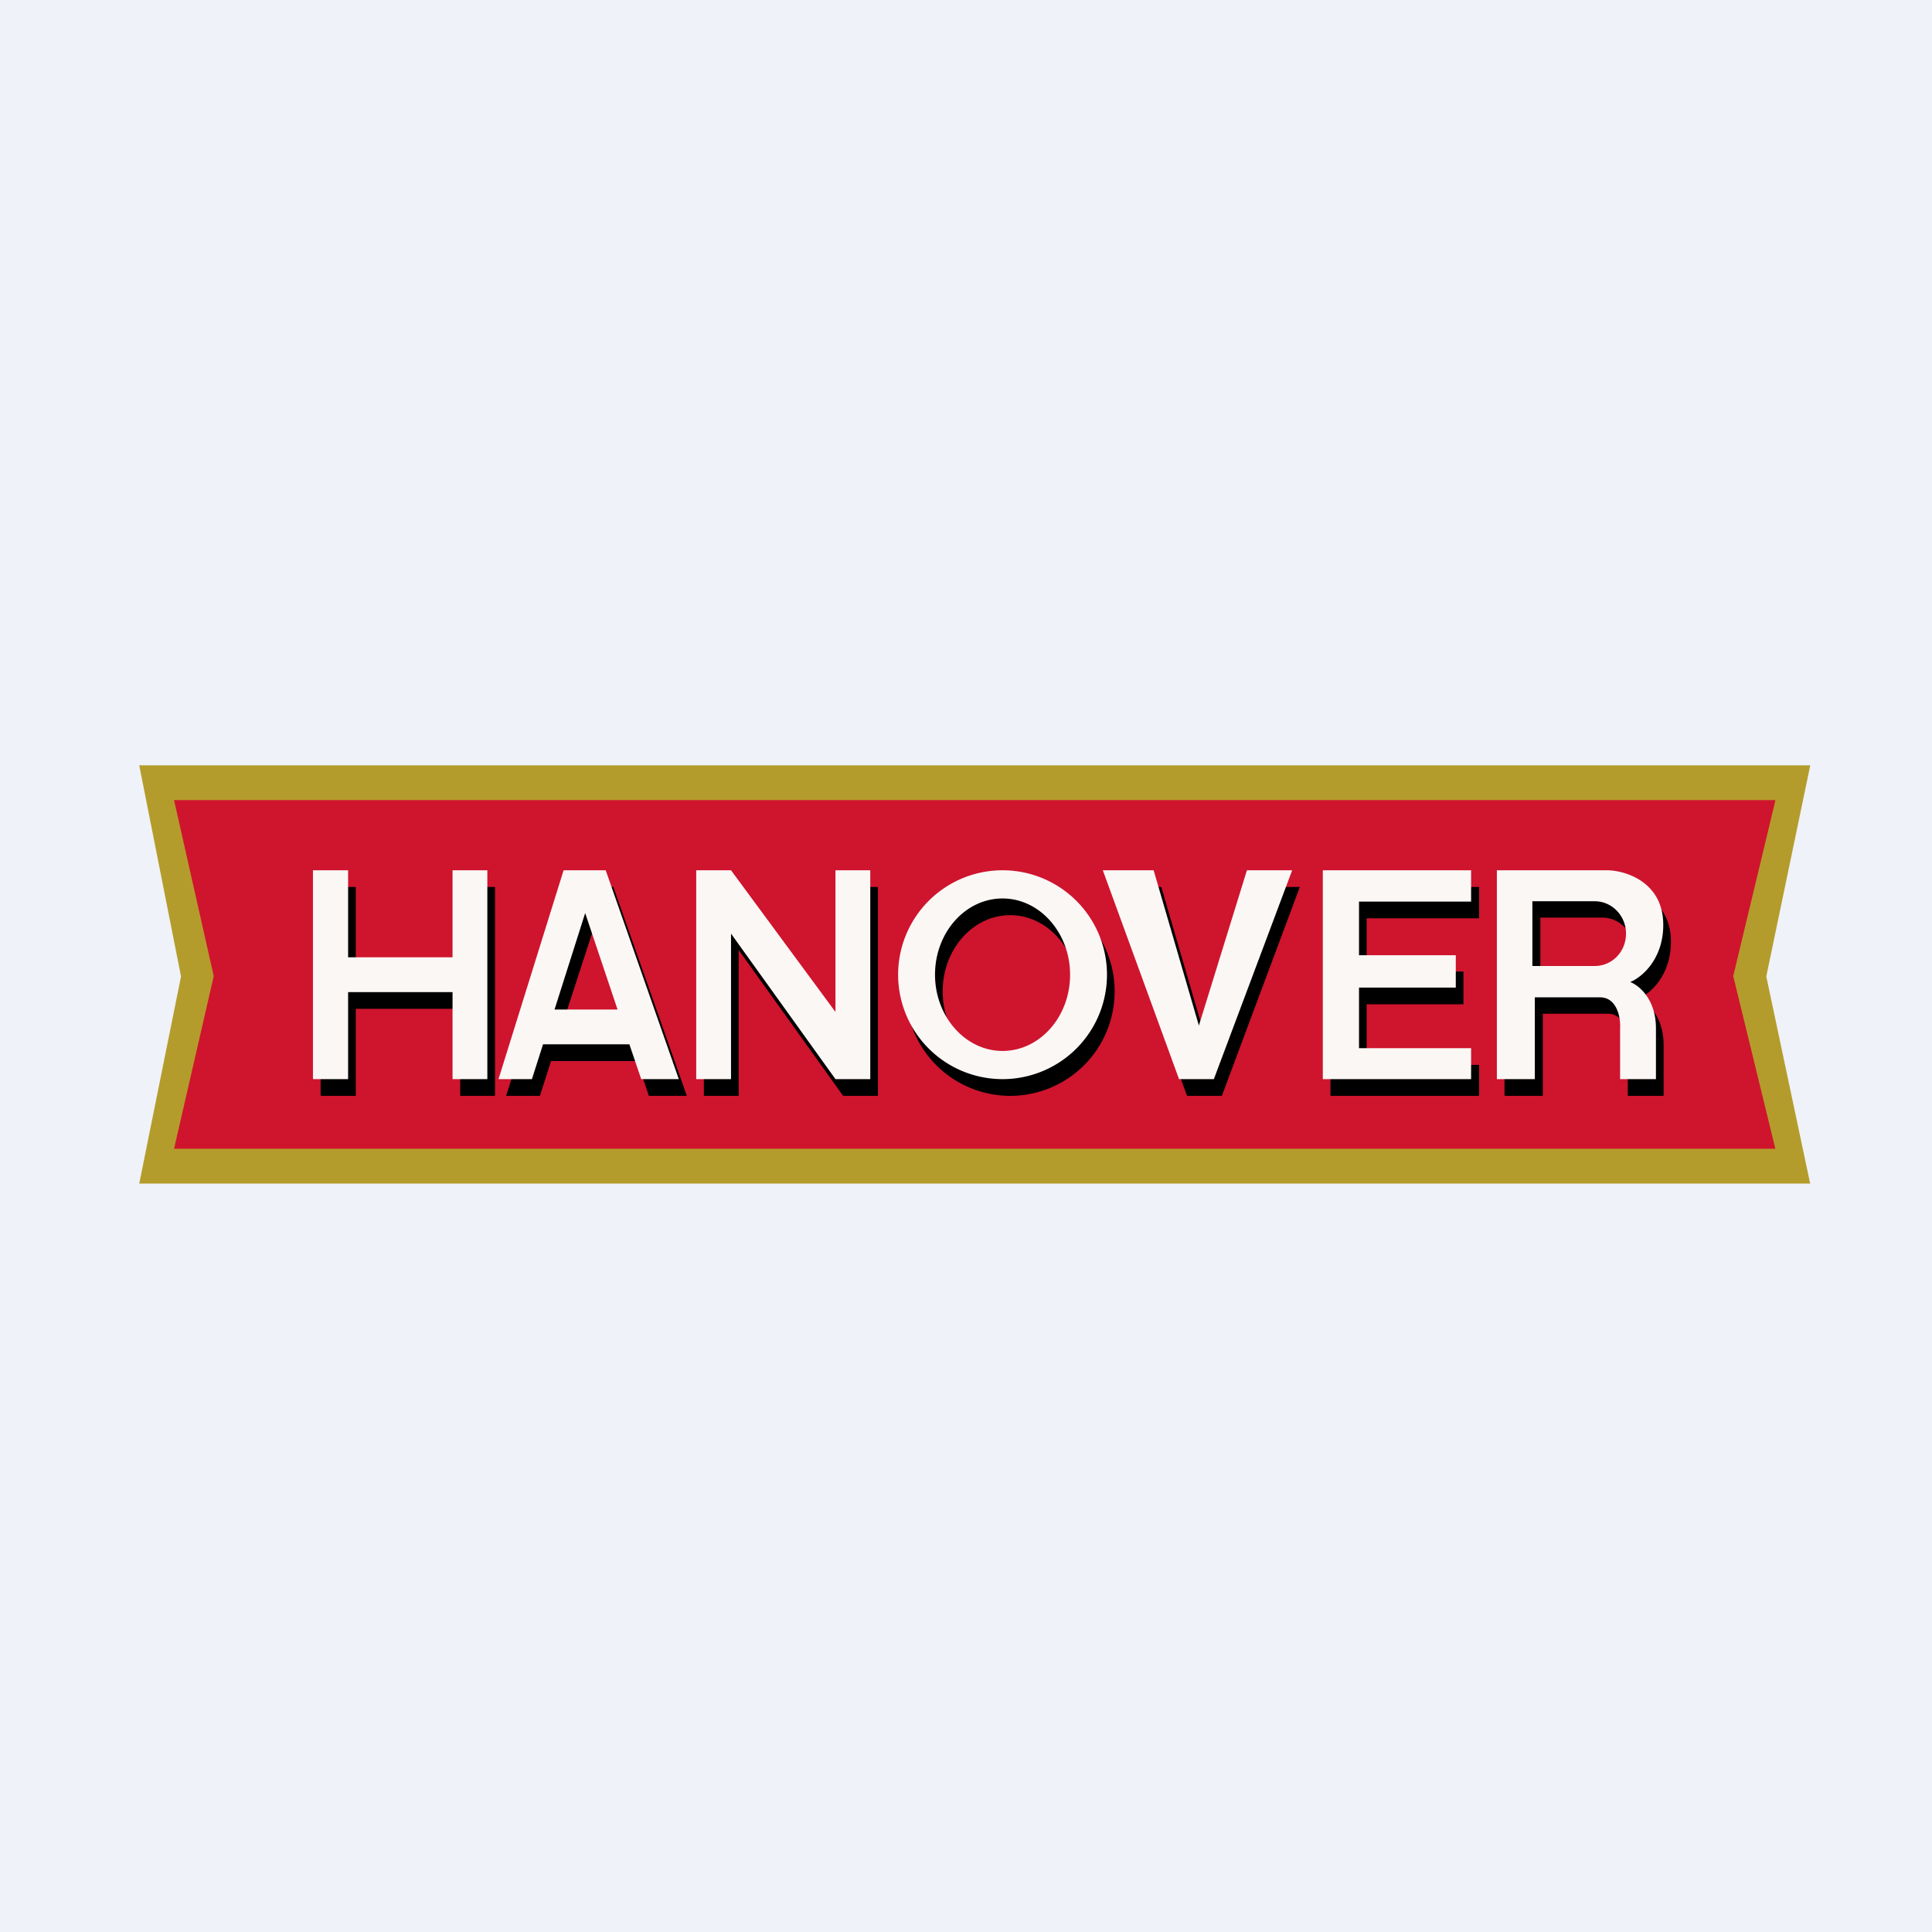 <?xml version="1.0" encoding="UTF-8"?>
<!-- generated by Finnhub -->
<svg viewBox="0 0 55.5 55.5" xmlns="http://www.w3.org/2000/svg">
<path d="M 0,0 H 55.5 V 55.5 H 0 Z" fill="rgb(239, 242, 248)"/>
<path d="M 51.99,21.985 H 4 L 5.2,28.05 L 4,34 H 52 L 50.74,28.05 L 52,22 Z" fill="rgb(180, 156, 44)"/>
<path d="M 50.99,22.985 H 5 L 6.14,28.04 L 5,33 H 51 L 49.79,28.04 L 51,23 Z" fill="rgb(207, 20, 46)"/>
<path d="M 9.21,31.465 V 25.48 H 10.22 V 27.98 H 13.22 V 25.48 H 14.22 V 31.48 H 13.22 V 28.98 H 10.22 V 31.48 H 9.22 Z M 14.54,31.48 H 15.51 L 15.83,30.48 H 18.3 L 18.64,31.48 H 19.73 L 17.62,25.48 H 16.42 L 14.54,31.48 Z M 17.97,29.48 L 17.04,26.71 L 16.14,29.48 H 17.97 Z M 20.22,31.48 V 25.48 H 21.22 L 24.22,29.55 V 25.48 H 25.22 V 31.48 H 24.22 L 21.22,27.29 V 31.48 H 20.22 Z M 29.02,31.48 A 3,3 0 1,0 29.02,25.48 A 3,3 0 0,0 29.02,31.48 Z M 29.02,30.66 C 30.09,30.66 30.96,29.68 30.96,28.48 C 30.96,27.27 30.09,26.29 29.02,26.29 C 27.95,26.29 27.08,27.27 27.08,28.48 C 27.08,29.68 27.95,30.66 29.02,30.66 Z M 31.9,25.48 H 33.36 L 34.66,29.94 L 36.05,25.48 H 37.34 L 35.1,31.48 H 34.1 L 31.9,25.48 Z M 38.22,25.48 H 42.49 V 26.38 H 39.26 V 27.91 H 42.04 V 28.85 H 39.26 V 30.59 H 42.49 V 31.48 H 38.22 V 25.48 Z M 46.39,25.48 H 43.22 V 31.48 H 44.32 V 29.12 H 46.18 C 46.68,29.12 46.78,29.72 46.76,30.02 V 31.48 H 47.79 V 30.02 C 47.79,29.17 47.3,28.78 47.06,28.69 C 47.41,28.55 48,28.02 48,27.05 C 48,25.8 46.89,25.48 46.39,25.48 Z M 44.25,26.36 H 46.03 C 46.53,26.36 46.93,26.78 46.93,27.3 C 46.93,27.81 46.53,28.23 46.03,28.23 H 44.25 V 26.36 Z" fill-rule="evenodd"/>
<path d="M 8.99,30.985 V 25 H 10 V 27.5 H 13 V 25 H 14 V 31 H 13 V 28.5 H 10 V 31 H 9 Z M 14.32,31 H 15.28 L 15.6,30 H 18.08 L 18.42,31 H 19.5 L 17.4,25 H 16.19 L 14.32,31 Z M 17.74,29 L 16.81,26.23 L 15.93,29 H 17.74 Z M 20,31 V 25 H 21 L 24,29.07 V 25 H 25 V 31 H 24 L 21,26.82 V 31 H 20 Z M 28.8,31 A 3,3 0 1,0 28.8,25 A 3,3 0 0,0 28.8,31 Z M 28.8,30.19 C 29.87,30.19 30.74,29.21 30.74,28 C 30.74,26.8 29.87,25.81 28.8,25.81 C 27.73,25.81 26.86,26.79 26.86,28 C 26.86,29.2 27.73,30.19 28.8,30.19 Z M 31.68,25 H 33.14 L 34.44,29.46 L 35.82,25 H 37.12 L 34.87,31 H 33.87 L 31.68,25 Z M 38,25 H 42.26 V 25.9 H 39.04 V 27.44 H 41.82 V 28.37 H 39.04 V 30.11 H 42.26 V 31 H 38 V 25 Z M 46.16,25 H 43 V 31 H 44.09 V 28.65 H 45.96 C 46.46,28.65 46.56,29.25 46.54,29.55 V 31 H 47.57 V 29.54 C 47.57,28.69 47.07,28.3 46.83,28.21 C 47.18,28.07 47.78,27.54 47.78,26.57 C 47.78,25.32 46.67,25 46.16,25 Z M 44.02,25.89 H 45.81 C 46.31,25.89 46.71,26.31 46.71,26.82 C 46.71,27.34 46.31,27.75 45.81,27.75 H 44.02 V 25.9 Z" fill="rgb(250, 247, 245)" fill-rule="evenodd"/>
</svg>
